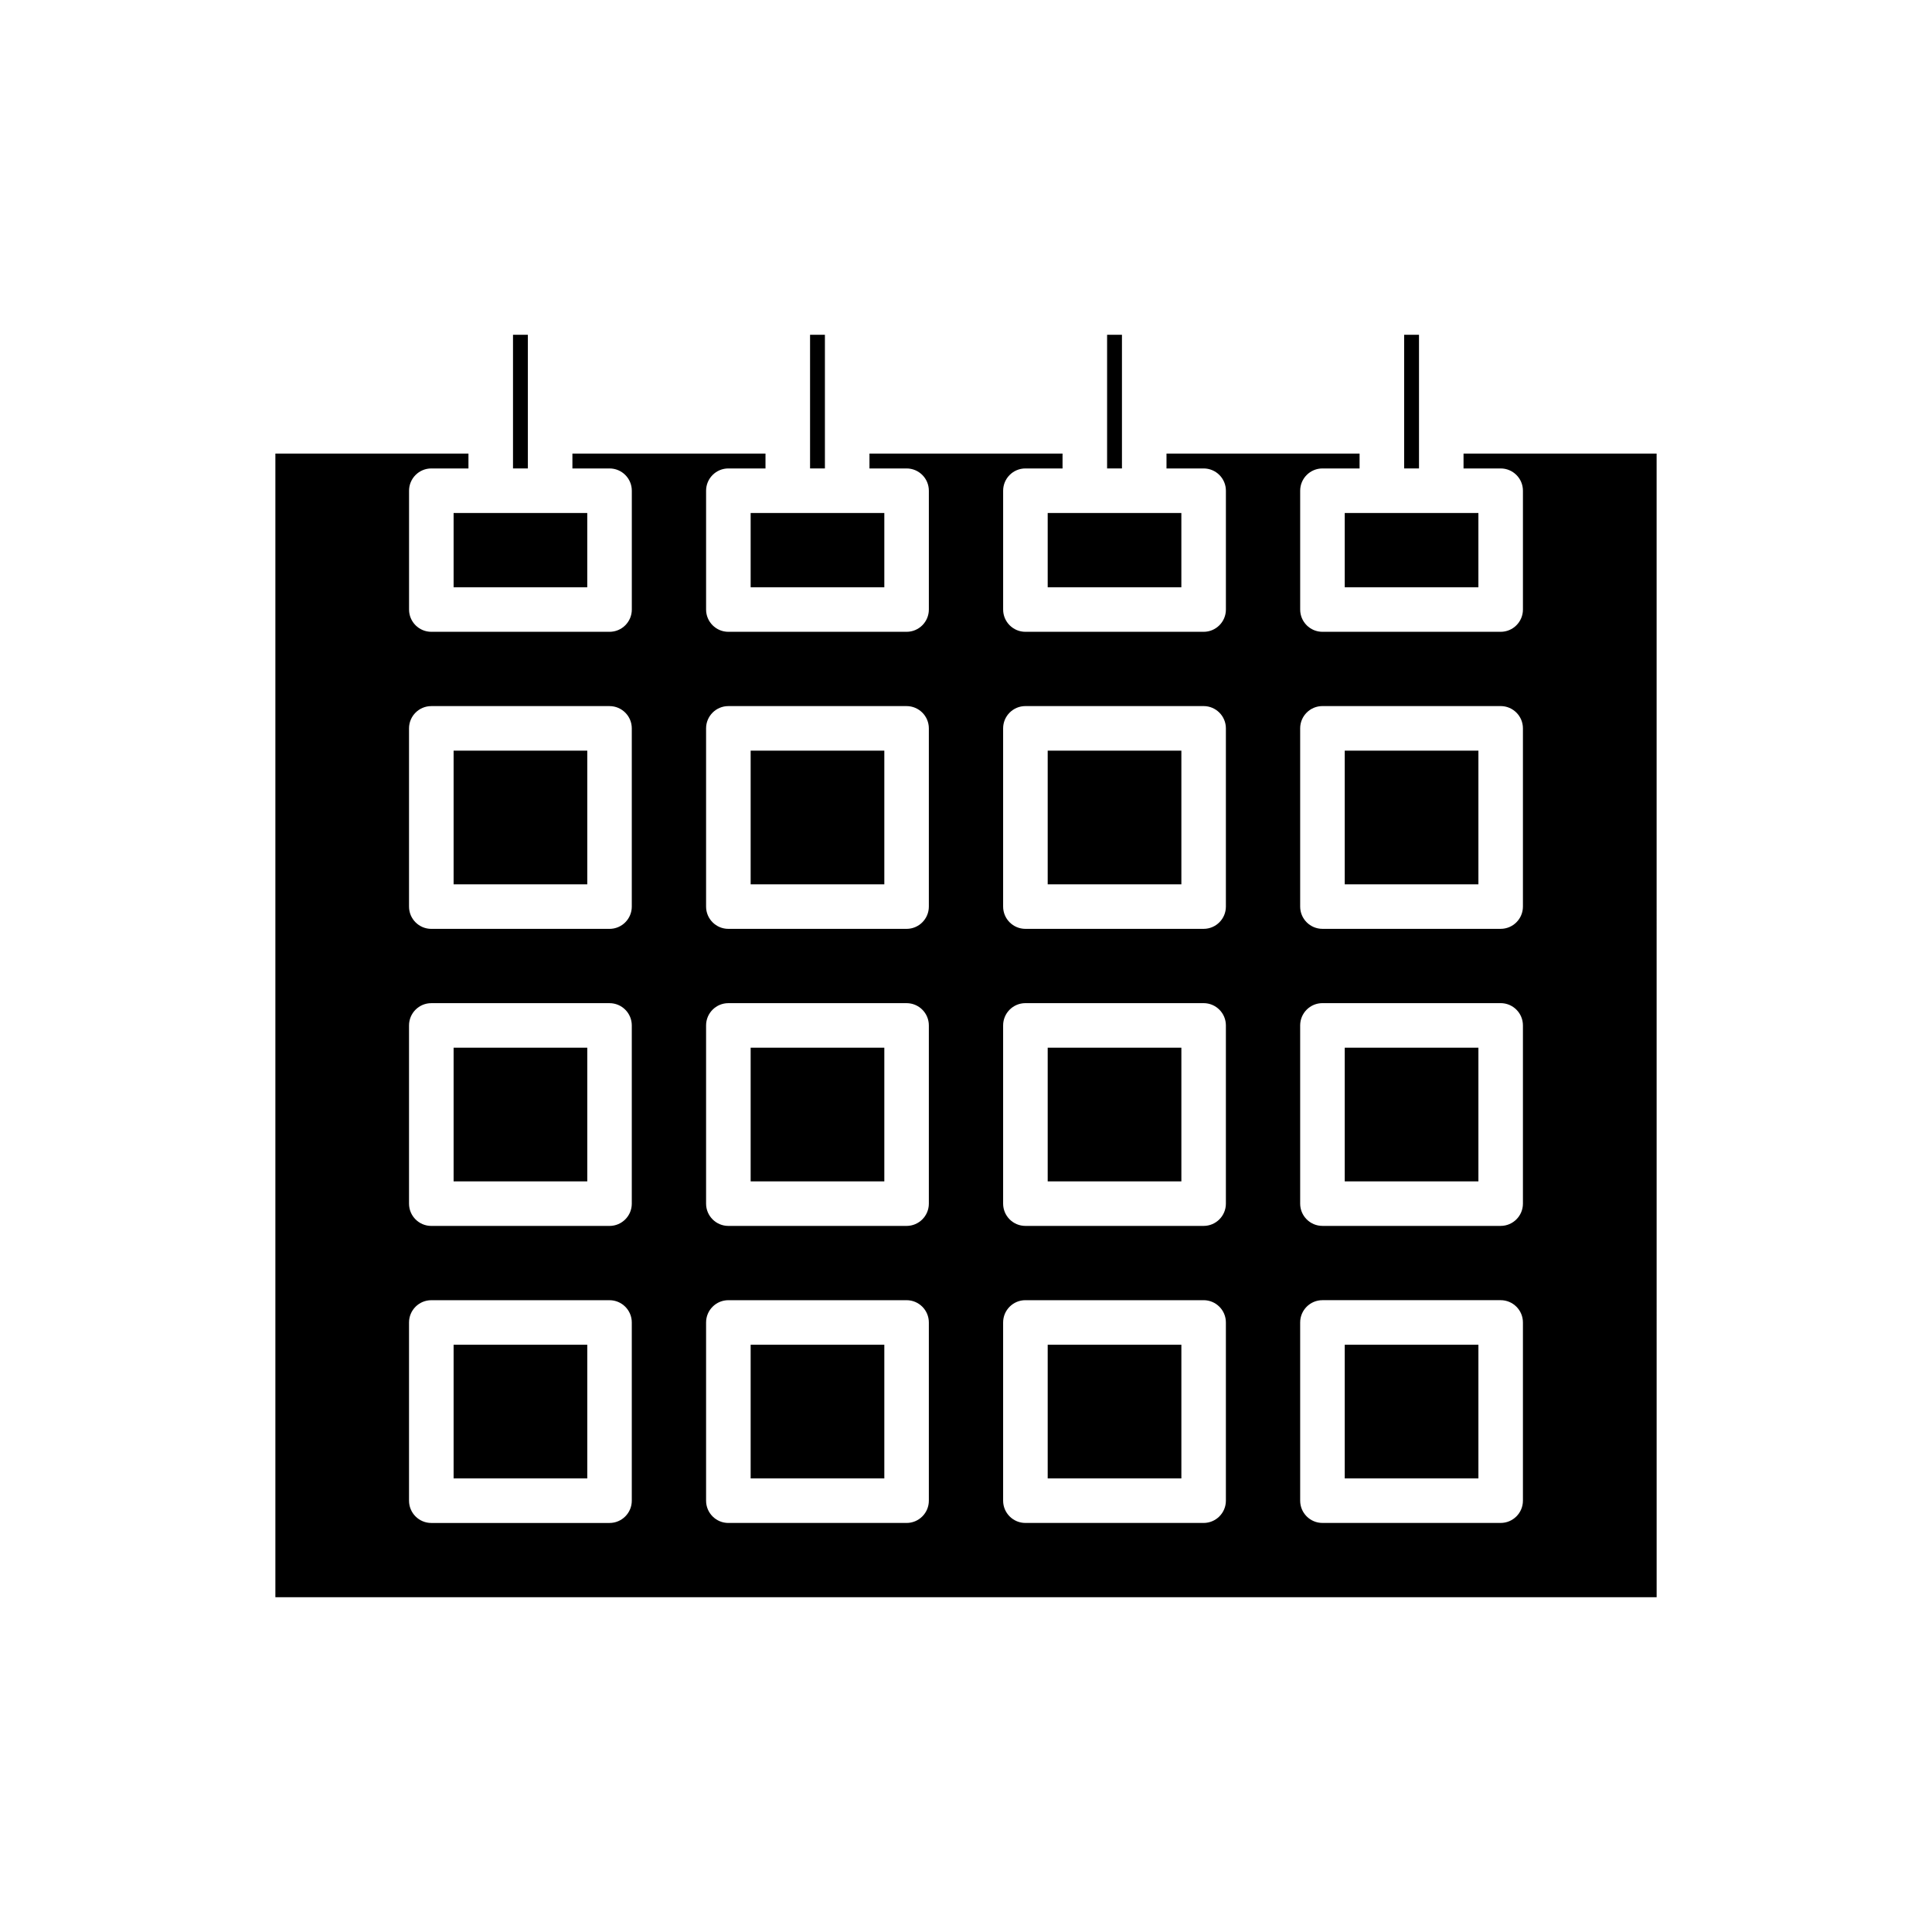 <?xml version="1.0" encoding="UTF-8"?>
<!-- Uploaded to: SVG Repo, www.svgrepo.com, Generator: SVG Repo Mixer Tools -->
<svg fill="#000000" width="800px" height="800px" version="1.1" viewBox="144 144 512 512" xmlns="http://www.w3.org/2000/svg">
 <g>
  <path d="m441.33 252.4v-19.68h-3.938v35.422h3.938z"/>
  <path d="m520.05 252.4v-19.68h-3.938v35.422h3.938z"/>
  <path d="m421.65 279.95v19.68h35.422v-19.68z"/>
  <path d="m500.37 279.95v19.68h35.422v-19.68z"/>
  <path d="m500.37 342.93h35.426v35.426h-35.426z"/>
  <path d="m583.02 264.21h-51.168v3.938l9.84-0.004c3.258 0 5.902 2.644 5.902 5.902v31.488c0 3.258-2.644 5.902-5.902 5.902h-47.23c-3.258 0-5.902-2.644-5.902-5.902v-31.488c0-3.258 2.644-5.902 5.902-5.902h9.84v-3.938h-51.168v3.938h9.84c3.258 0 5.902 2.644 5.902 5.902v31.488c0 3.258-2.644 5.902-5.902 5.902h-47.23c-3.258 0-5.902-2.644-5.902-5.902v-31.488c0-3.258 2.644-5.902 5.902-5.902h9.84v-3.938h-51.168v3.938h9.836c3.258 0 5.902 2.644 5.902 5.902v31.488c0 3.258-2.644 5.902-5.902 5.902h-47.23c-3.258 0-5.902-2.644-5.902-5.902v-31.488c0-3.258 2.644-5.902 5.902-5.902h9.84v-3.938h-51.168v3.938h9.84c3.258 0 5.902 2.644 5.902 5.902v31.488c0 3.258-2.644 5.902-5.902 5.902h-47.23c-3.258 0-5.902-2.644-5.902-5.902v-31.488c0-3.258 2.644-5.902 5.902-5.902h9.84v-3.938h-51.168v303.07h366.05zm-271.59 277.49c0 3.258-2.644 5.902-5.902 5.902h-47.23c-3.258 0-5.902-2.644-5.902-5.902v-47.23c0-3.258 2.644-5.902 5.902-5.902h47.23c3.258 0 5.902 2.644 5.902 5.902zm0-78.719c0 3.258-2.644 5.902-5.902 5.902h-47.23c-3.258 0-5.902-2.644-5.902-5.902v-47.23c0-3.258 2.644-5.902 5.902-5.902h47.23c3.258 0 5.902 2.644 5.902 5.902zm0-78.723c0 3.258-2.644 5.902-5.902 5.902h-47.23c-3.258 0-5.902-2.644-5.902-5.902v-47.23c0-3.258 2.644-5.902 5.902-5.902h47.23c3.258 0 5.902 2.644 5.902 5.902zm78.723 157.44c0 3.258-2.644 5.902-5.902 5.902h-47.23c-3.258 0-5.902-2.644-5.902-5.902v-47.23c0-3.258 2.644-5.902 5.902-5.902h47.23c3.258 0 5.902 2.644 5.902 5.902zm0-78.719c0 3.258-2.644 5.902-5.902 5.902h-47.23c-3.258 0-5.902-2.644-5.902-5.902v-47.23c0-3.258 2.644-5.902 5.902-5.902h47.23c3.258 0 5.902 2.644 5.902 5.902zm0-78.723c0 3.258-2.644 5.902-5.902 5.902h-47.23c-3.258 0-5.902-2.644-5.902-5.902v-47.23c0-3.258 2.644-5.902 5.902-5.902h47.23c3.258 0 5.902 2.644 5.902 5.902zm78.719 157.44c0 3.258-2.644 5.902-5.902 5.902h-47.23c-3.258 0-5.902-2.644-5.902-5.902v-47.23c0-3.258 2.644-5.902 5.902-5.902h47.23c3.258 0 5.902 2.644 5.902 5.902zm0-78.719c0 3.258-2.644 5.902-5.902 5.902h-47.23c-3.258 0-5.902-2.644-5.902-5.902v-47.23c0-3.258 2.644-5.902 5.902-5.902h47.23c3.258 0 5.902 2.644 5.902 5.902zm0-78.723c0 3.258-2.644 5.902-5.902 5.902h-47.23c-3.258 0-5.902-2.644-5.902-5.902v-47.23c0-3.258 2.644-5.902 5.902-5.902h47.23c3.258 0 5.902 2.644 5.902 5.902zm78.719 157.44c0 3.258-2.644 5.902-5.902 5.902h-47.23c-3.258 0-5.902-2.644-5.902-5.902v-47.23c0-3.258 2.644-5.902 5.902-5.902h47.23c3.258 0 5.902 2.644 5.902 5.902zm0-78.719c0 3.258-2.644 5.902-5.902 5.902h-47.23c-3.258 0-5.902-2.644-5.902-5.902v-47.23c0-3.258 2.644-5.902 5.902-5.902h47.23c3.258 0 5.902 2.644 5.902 5.902zm0-78.723c0 3.258-2.644 5.902-5.902 5.902h-47.23c-3.258 0-5.902-2.644-5.902-5.902v-47.23c0-3.258 2.644-5.902 5.902-5.902h47.23c3.258 0 5.902 2.644 5.902 5.902z"/>
  <path d="m421.65 500.37h35.426v35.426h-35.426z"/>
  <path d="m500.37 421.65h35.426v35.426h-35.426z"/>
  <path d="m500.37 500.37h35.426v35.426h-35.426z"/>
  <path d="m421.65 421.65h35.426v35.426h-35.426z"/>
  <path d="m421.65 342.93h35.426v35.426h-35.426z"/>
  <path d="m362.61 252.4v-19.68h-3.934v35.422h3.934z"/>
  <path d="m264.21 421.65h35.426v35.426h-35.426z"/>
  <path d="m264.21 500.37h35.426v35.426h-35.426z"/>
  <path d="m264.21 279.95v19.68h35.422v-19.68z"/>
  <path d="m342.93 279.95v19.68h35.426v-19.68z"/>
  <path d="m283.89 252.4v-19.68h-3.938v35.422h3.938z"/>
  <path d="m342.93 421.65h35.426v35.426h-35.426z"/>
  <path d="m342.93 342.93h35.426v35.426h-35.426z"/>
  <path d="m264.21 342.93h35.426v35.426h-35.426z"/>
  <path d="m342.93 500.37h35.426v35.426h-35.426z"/>
 </g>
</svg>